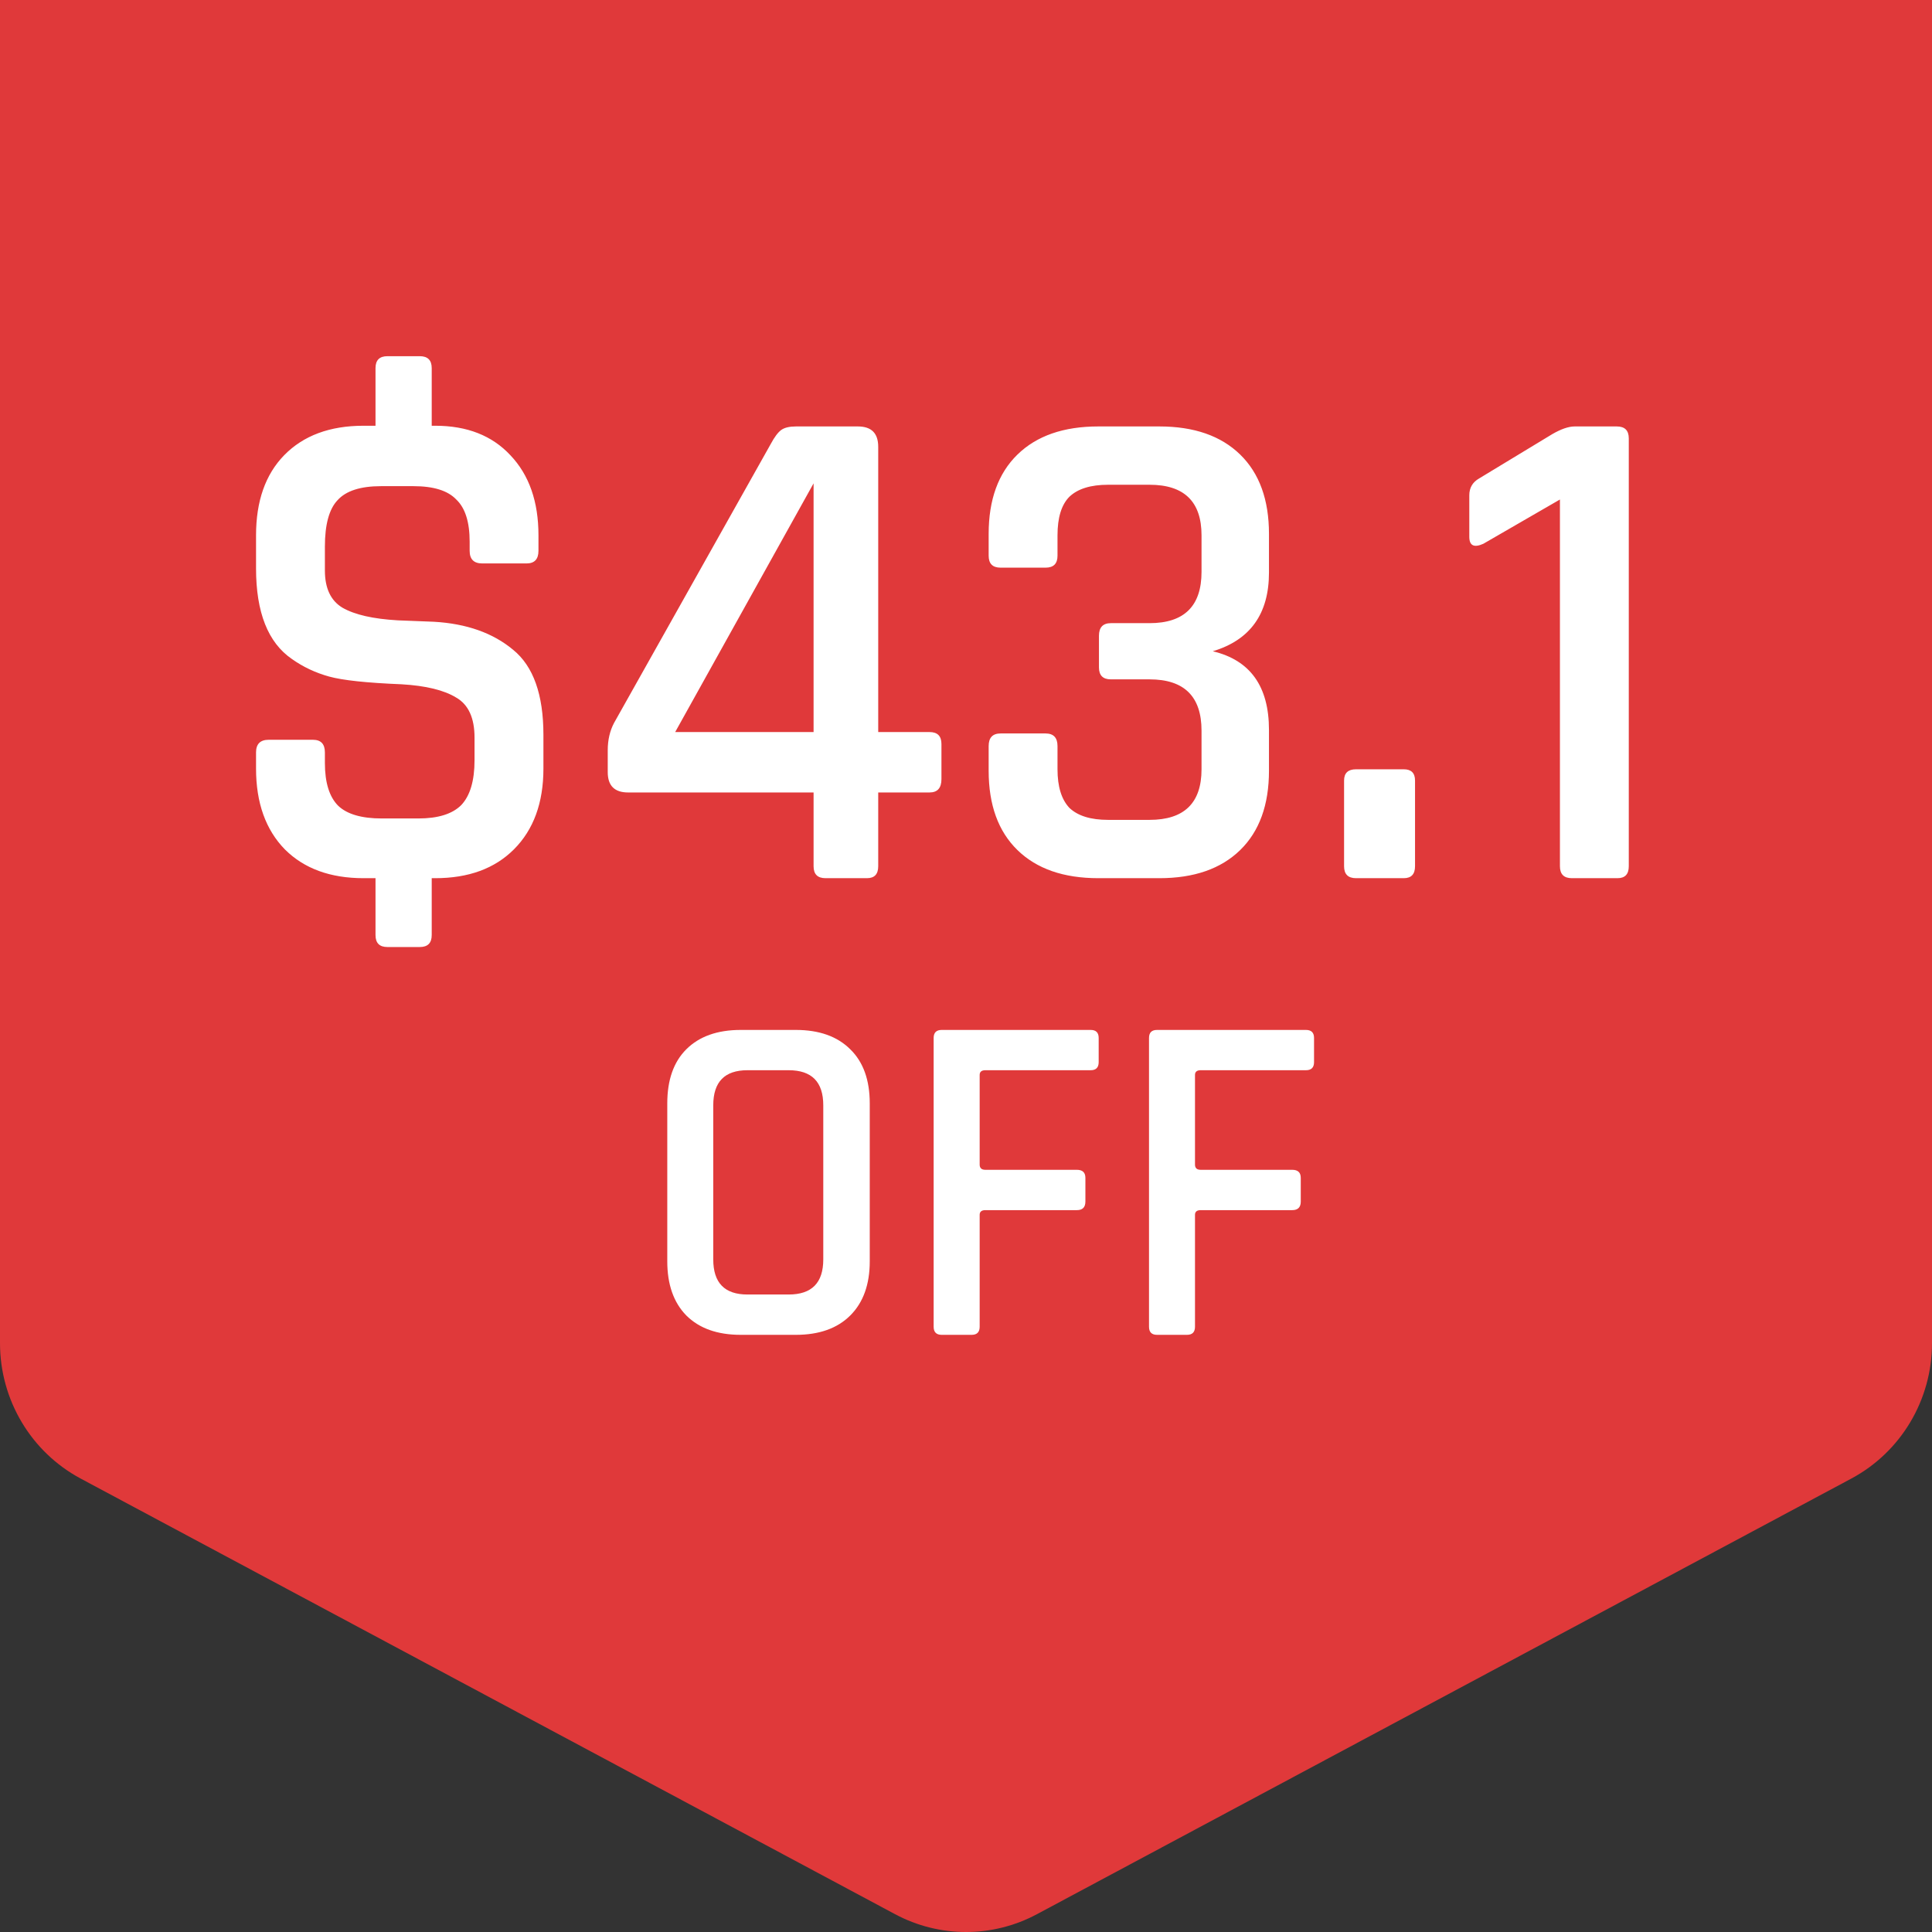 <svg xmlns="http://www.w3.org/2000/svg" fill="none" viewBox="0 0 55 55" height="55" width="55">
<rect x="0" y="0" width="55" height="55" fill="#333333" stroke="none"/>
<path fill="#E0393A" d="M52.703 42.092L29.52 54.493C28.257 55.169 26.744 55.169 25.481 54.493L2.297 42.092C0.884 41.336 0 39.853 0 38.237V0H55V38.237C55 39.853 54.116 41.336 52.703 42.092Z"></path>
<path fill="white" d="M11.95 26.96H11.03C10.803 26.96 10.69 26.847 10.69 26.62V25H10.35C9.403 25 8.656 24.727 8.109 24.18C7.563 23.62 7.289 22.853 7.289 21.88V21.42C7.289 21.18 7.409 21.06 7.649 21.06H8.909C9.136 21.06 9.249 21.18 9.249 21.42V21.72C9.249 22.28 9.376 22.687 9.629 22.94C9.883 23.18 10.296 23.3 10.87 23.3H11.909C12.47 23.3 12.876 23.173 13.13 22.92C13.383 22.653 13.509 22.227 13.509 21.64V21C13.509 20.44 13.336 20.06 12.989 19.86C12.643 19.647 12.123 19.52 11.43 19.48C10.443 19.44 9.756 19.367 9.369 19.26C8.983 19.153 8.629 18.987 8.309 18.76C7.629 18.293 7.289 17.433 7.289 16.18V15.24C7.289 14.267 7.556 13.507 8.089 12.96C8.636 12.4 9.389 12.12 10.35 12.12H10.69V10.48C10.69 10.253 10.803 10.14 11.03 10.14H11.95C12.176 10.14 12.29 10.253 12.29 10.48V12.12H12.389C13.296 12.12 14.009 12.4 14.53 12.96C15.063 13.52 15.329 14.28 15.329 15.24V15.68C15.329 15.92 15.216 16.04 14.989 16.04H13.729C13.489 16.04 13.37 15.92 13.37 15.68V15.42C13.37 14.86 13.243 14.46 12.989 14.22C12.749 13.967 12.343 13.84 11.77 13.84H10.85C10.263 13.84 9.849 13.973 9.609 14.24C9.369 14.493 9.249 14.933 9.249 15.56V16.24C9.249 16.747 9.416 17.1 9.749 17.3C10.096 17.5 10.623 17.62 11.329 17.66L12.35 17.7C13.283 17.753 14.036 18.02 14.61 18.5C15.183 18.967 15.47 19.773 15.47 20.92V21.88C15.47 22.853 15.19 23.62 14.63 24.18C14.083 24.727 13.336 25 12.389 25H12.29V26.62C12.29 26.847 12.176 26.96 11.95 26.96ZM23.161 20.84V13.76L19.221 20.84H23.161ZM24.681 25H23.501C23.274 25 23.161 24.887 23.161 24.66V22.56H17.881C17.494 22.56 17.301 22.367 17.301 21.98V21.36C17.301 21.067 17.361 20.807 17.481 20.58L21.941 12.64C22.048 12.44 22.148 12.307 22.241 12.24C22.334 12.173 22.474 12.14 22.661 12.14H24.421C24.808 12.14 25.001 12.333 25.001 12.72V20.84H26.461C26.688 20.84 26.801 20.953 26.801 21.18V22.18C26.801 22.433 26.688 22.56 26.461 22.56H25.001V24.66C25.001 24.887 24.894 25 24.681 25ZM31.625 17.74H32.725C33.712 17.74 34.205 17.253 34.205 16.28V15.24C34.205 14.28 33.712 13.8 32.725 13.8H31.545C31.052 13.8 30.685 13.913 30.445 14.14C30.218 14.367 30.105 14.733 30.105 15.24V15.82C30.105 16.047 29.992 16.16 29.765 16.16H28.485C28.258 16.16 28.145 16.047 28.145 15.82V15.2C28.145 14.227 28.418 13.473 28.965 12.94C29.512 12.407 30.278 12.14 31.265 12.14H33.005C33.992 12.14 34.758 12.407 35.305 12.94C35.852 13.473 36.125 14.227 36.125 15.2V16.3C36.125 17.473 35.592 18.22 34.525 18.54C35.592 18.793 36.125 19.54 36.125 20.78V21.94C36.125 22.913 35.852 23.667 35.305 24.2C34.758 24.733 33.992 25 33.005 25H31.265C30.278 25 29.512 24.733 28.965 24.2C28.418 23.667 28.145 22.913 28.145 21.94V21.24C28.145 21 28.258 20.88 28.485 20.88H29.765C29.992 20.88 30.105 21 30.105 21.24V21.9C30.105 22.393 30.218 22.76 30.445 23C30.685 23.227 31.052 23.34 31.545 23.34H32.725C33.712 23.34 34.205 22.86 34.205 21.9V20.8C34.205 19.827 33.712 19.34 32.725 19.34H31.625C31.398 19.34 31.285 19.227 31.285 19V18.1C31.285 17.86 31.398 17.74 31.625 17.74ZM40.283 22.22V24.66C40.283 24.887 40.176 25 39.963 25H38.603C38.377 25 38.263 24.887 38.263 24.66V22.22C38.263 22.007 38.377 21.9 38.603 21.9H39.963C40.176 21.9 40.283 22.007 40.283 22.22ZM41.828 15.28V14.1C41.828 13.887 41.921 13.727 42.108 13.62L44.188 12.36C44.441 12.213 44.654 12.14 44.828 12.14H46.028C46.254 12.14 46.368 12.253 46.368 12.48V24.66C46.368 24.887 46.261 25 46.048 25H44.748C44.521 25 44.408 24.887 44.408 24.66V14.22L42.228 15.48C41.961 15.6 41.828 15.533 41.828 15.28Z"></path>
<path fill="white" d="M21.277 36.852H22.452C23.109 36.852 23.437 36.52 23.437 35.853V31.466C23.437 30.8 23.109 30.467 22.452 30.467H21.277C20.629 30.467 20.305 30.8 20.305 31.466V35.853C20.305 36.52 20.629 36.852 21.277 36.852ZM22.654 38H21.088C20.422 38 19.905 37.816 19.536 37.447C19.176 37.078 18.996 36.565 18.996 35.907V31.412C18.996 30.746 19.176 30.233 19.536 29.873C19.905 29.504 20.422 29.32 21.088 29.32H22.654C23.32 29.32 23.838 29.504 24.207 29.873C24.576 30.233 24.76 30.746 24.76 31.412V35.907C24.76 36.565 24.576 37.078 24.207 37.447C23.838 37.816 23.32 38 22.654 38ZM27.66 38H26.809C26.656 38 26.579 37.923 26.579 37.77V29.549C26.579 29.396 26.656 29.32 26.809 29.32H31.048C31.201 29.32 31.277 29.396 31.277 29.549V30.238C31.277 30.39 31.201 30.467 31.048 30.467H28.051C27.943 30.467 27.889 30.512 27.889 30.602V33.154C27.889 33.252 27.943 33.302 28.051 33.302H30.657C30.819 33.302 30.899 33.379 30.899 33.532V34.206C30.899 34.368 30.819 34.45 30.657 34.45H28.051C27.943 34.45 27.889 34.495 27.889 34.584V37.77C27.889 37.923 27.812 38 27.66 38ZM33.79 38H32.939C32.786 38 32.71 37.923 32.71 37.77V29.549C32.71 29.396 32.786 29.32 32.939 29.32H37.178C37.331 29.32 37.408 29.396 37.408 29.549V30.238C37.408 30.39 37.331 30.467 37.178 30.467H34.181C34.073 30.467 34.019 30.512 34.019 30.602V33.154C34.019 33.252 34.073 33.302 34.181 33.302H36.787C36.949 33.302 37.03 33.379 37.03 33.532V34.206C37.03 34.368 36.949 34.45 36.787 34.45H34.181C34.073 34.45 34.019 34.495 34.019 34.584V37.77C34.019 37.923 33.943 38 33.79 38Z"></path>
</svg>
